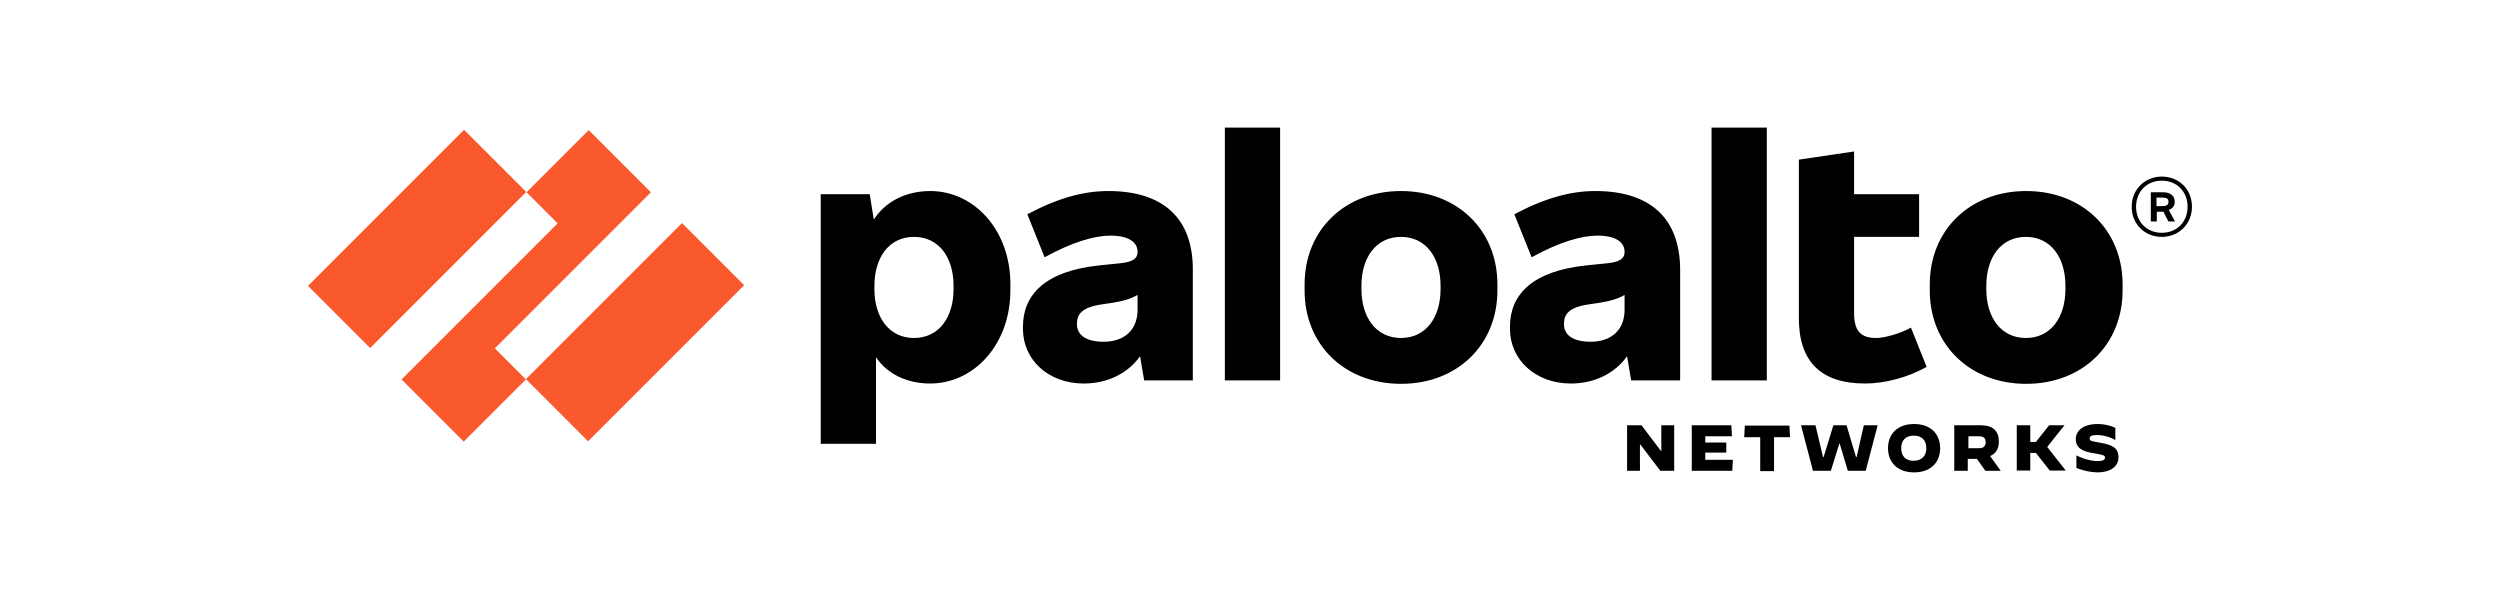 <svg width="150" height="36" viewBox="0 0 150 36" fill="none" xmlns="http://www.w3.org/2000/svg">
<path d="M39.053 11.536L35.323 7.806L31.593 11.536L33.458 13.402L24.094 22.765L27.825 26.495L31.555 22.765L29.69 20.9L39.053 11.536ZM27.843 7.787L18.48 17.151L22.21 20.881L31.574 11.517L27.843 7.787ZM40.919 13.383L31.555 22.746L35.285 26.477L44.649 17.113L40.919 13.383Z" fill="#FA582D"/>
<path d="M66.501 11.462C65.05 11.462 63.524 11.858 61.64 12.856L62.677 15.437C64.316 14.533 65.653 14.137 66.633 14.137C67.745 14.137 68.253 14.552 68.253 15.098V15.136C68.253 15.513 67.952 15.72 67.217 15.795L65.936 15.927C62.714 16.266 61.377 17.679 61.377 19.601V19.733C61.377 21.579 62.884 23.011 65.032 23.011C66.445 23.011 67.669 22.408 68.404 21.372L68.649 22.823H71.569V16.21C71.588 13.082 69.779 11.462 66.501 11.462ZM66.219 20.505C65.145 20.505 64.617 20.091 64.617 19.45V19.413C64.617 18.847 64.937 18.433 66.106 18.263L66.614 18.188C67.368 18.075 67.82 17.943 68.253 17.698V18.546C68.272 19.789 67.462 20.505 66.219 20.505ZM76.807 7.656H73.491V22.823H76.807V7.656ZM55.819 11.462C54.312 11.462 53.106 12.121 52.428 13.176L52.183 11.65H49.244V26.628H52.559V21.428C53.2 22.408 54.387 23.011 55.8 23.011C58.456 23.011 60.623 20.656 60.623 17.415V17.039C60.623 13.817 58.456 11.462 55.819 11.462ZM57.213 17.34C57.213 19.055 56.328 20.279 54.839 20.279C53.351 20.279 52.465 19.055 52.465 17.34V17.152C52.465 15.437 53.351 14.213 54.839 14.213C56.328 14.213 57.213 15.437 57.213 17.152V17.34ZM121.571 11.462C118.18 11.462 115.787 13.817 115.787 17.058V17.434C115.787 20.675 118.18 23.03 121.571 23.03C124.962 23.03 127.355 20.675 127.355 17.434V17.058C127.355 13.817 124.962 11.462 121.571 11.462ZM123.926 17.34C123.926 19.055 123.04 20.279 121.552 20.279C120.064 20.279 119.178 19.055 119.178 17.34V17.152C119.178 15.437 120.064 14.213 121.552 14.213C123.04 14.213 123.926 15.437 123.926 17.152V17.34ZM130.482 12.14V12.084C130.482 11.763 130.237 11.537 129.804 11.537H129.05V13.289H129.408V12.705H129.804L130.105 13.289H130.501L130.124 12.592C130.35 12.517 130.482 12.347 130.482 12.14ZM129.389 11.858H129.785C130.011 11.858 130.105 11.933 130.105 12.102V12.121C130.105 12.272 130.011 12.366 129.785 12.366H129.389V11.858ZM129.71 10.595C128.692 10.595 127.901 11.368 127.901 12.404C127.901 13.44 128.673 14.213 129.71 14.213C130.727 14.213 131.518 13.44 131.518 12.404C131.518 11.368 130.746 10.595 129.71 10.595ZM129.71 13.968C128.824 13.968 128.165 13.327 128.165 12.404C128.165 11.5 128.805 10.84 129.71 10.84C130.595 10.84 131.255 11.481 131.255 12.404C131.255 13.308 130.614 13.968 129.71 13.968ZM106.009 7.656H102.693V22.823H106.009V7.656ZM112.565 20.279C111.604 20.279 111.246 19.808 111.246 18.791V14.213H115.146V11.65H111.246V9.088L107.931 9.578V19.092C107.931 21.692 109.249 23.011 111.906 23.011C113.074 23.011 114.468 22.653 115.598 22.012L114.656 19.657C113.978 20.034 113.055 20.279 112.565 20.279ZM95.722 11.462C94.272 11.462 92.745 11.858 90.861 12.856L91.898 15.437C93.537 14.533 94.874 14.137 95.854 14.137C96.966 14.137 97.474 14.552 97.474 15.098V15.136C97.474 15.513 97.173 15.72 96.438 15.795L95.157 15.927C91.935 16.266 90.598 17.679 90.598 19.601V19.733C90.598 21.579 92.124 23.011 94.253 23.011C95.666 23.011 96.89 22.408 97.625 21.372L97.87 22.823H100.809V16.21C100.809 13.082 99 11.462 95.722 11.462ZM95.439 20.505C94.366 20.505 93.838 20.091 93.838 19.45V19.413C93.838 18.847 94.158 18.433 95.326 18.263L95.835 18.188C96.589 18.075 97.041 17.943 97.474 17.698V18.546C97.493 19.789 96.683 20.505 95.439 20.505ZM84.06 11.462C80.669 11.462 78.276 13.817 78.276 17.058V17.434C78.276 20.675 80.669 23.03 84.06 23.03C87.451 23.03 89.844 20.675 89.844 17.434V17.058C89.844 13.817 87.451 11.462 84.06 11.462ZM86.434 17.34C86.434 19.055 85.549 20.279 84.06 20.279C82.572 20.279 81.686 19.055 81.686 17.34V17.152C81.686 15.437 82.572 14.213 84.06 14.213C85.549 14.213 86.434 15.437 86.434 17.152V17.34ZM97.644 25.517H98.492L99.66 27.061H99.679V25.517H100.451V28.248H99.622L98.416 26.666H98.397V28.248H97.625V25.517H97.644ZM101.487 25.517H103.88L103.918 26.176H102.316V26.553H103.578V27.156H102.316V27.589H103.974L103.936 28.248H101.506V25.517H101.487ZM105.613 26.233H104.652L104.69 25.535H107.365L107.403 26.233H106.442V28.267H105.613V26.233ZM108.062 25.517H108.929L109.381 27.419H109.419L110.003 25.517H110.794L111.359 27.419H111.397L111.83 25.517H112.659L111.943 28.248H110.87L110.38 26.609H110.361L109.852 28.248H108.778L108.062 25.517ZM113.281 26.892C113.281 26.006 113.884 25.441 114.845 25.441C115.806 25.441 116.409 26.006 116.409 26.892C116.409 27.777 115.806 28.343 114.845 28.343C113.884 28.343 113.281 27.777 113.281 26.892ZM115.58 26.892C115.58 26.421 115.316 26.138 114.826 26.138C114.336 26.138 114.072 26.421 114.072 26.892C114.072 27.363 114.336 27.646 114.807 27.646C115.297 27.646 115.58 27.363 115.58 26.892ZM117.275 25.517H118.858C119.574 25.517 119.932 25.856 119.932 26.496C119.932 26.93 119.743 27.231 119.404 27.363L120.045 28.248H119.122L118.613 27.532H118.066V28.248H117.256V25.517H117.275ZM118.764 26.892C119.027 26.892 119.14 26.741 119.14 26.534C119.14 26.327 119.046 26.176 118.764 26.176H118.104V26.892H118.764ZM121.006 25.517H121.816V26.515H122.155L122.946 25.517H123.869L122.833 26.817L123.945 28.23H122.984L122.155 27.175H121.816V28.23H121.006V25.517ZM124.585 28.079V27.325C125.037 27.551 125.489 27.664 125.866 27.664C126.168 27.664 126.3 27.589 126.3 27.457C126.3 27.325 126.205 27.288 125.621 27.193C124.981 27.099 124.547 26.892 124.547 26.346C124.547 25.837 125 25.441 125.866 25.441C126.224 25.441 126.582 25.517 126.921 25.667V26.402C126.601 26.214 126.168 26.101 125.81 26.101C125.489 26.101 125.376 26.176 125.376 26.308C125.376 26.477 125.565 26.477 126.055 26.572C126.695 26.685 127.11 26.854 127.11 27.438C127.11 27.89 126.771 28.343 125.81 28.343C125.358 28.324 124.981 28.23 124.585 28.079Z" fill="black"/>
</svg>
